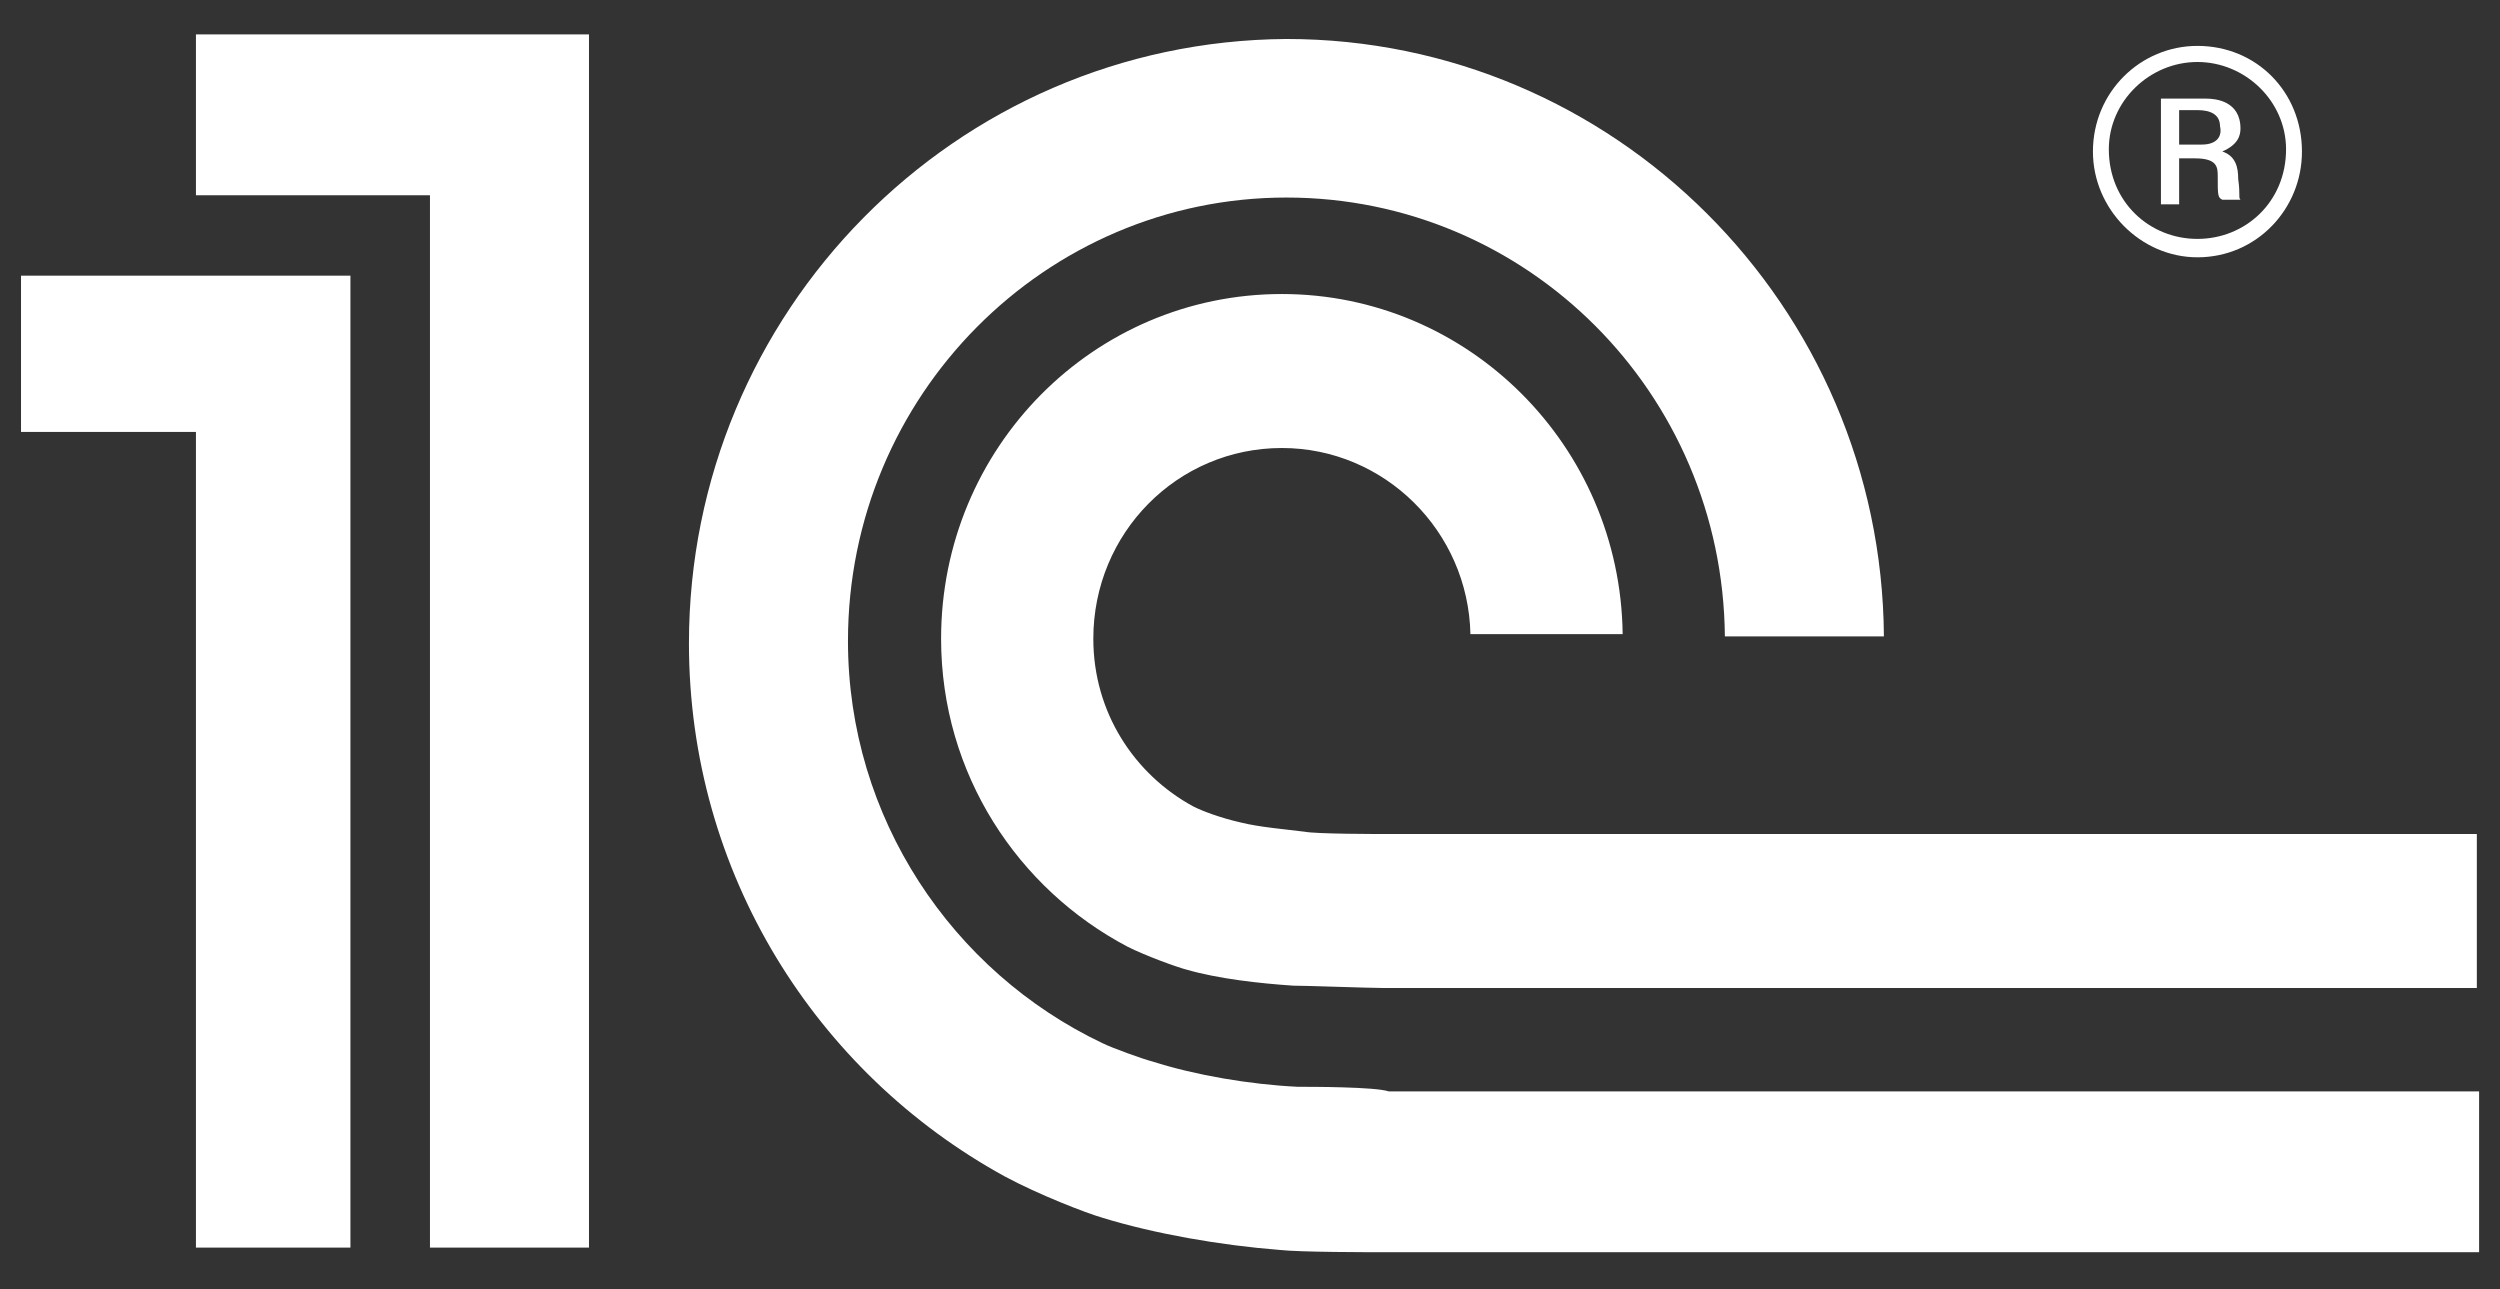 <svg width="64" height="33" viewBox="0 0 64 33" fill="none" xmlns="http://www.w3.org/2000/svg">
<rect x="0" y="0" width="64" height="33" fill="#333333" stroke="none"/>
<path fill-rule="evenodd" clip-rule="evenodd" d="M33.223 27.822C32.002 27.763 30.606 27.527 29.501 27.174C29.268 27.116 28.454 26.822 28.221 26.704C24.383 24.88 21.708 20.939 21.708 16.41C21.708 10.116 26.767 5.057 32.932 5.057C39.097 5.057 44.099 10.057 44.157 16.292H48.228C48.17 7.822 41.307 0.998 32.932 0.998C24.441 1.057 17.637 7.998 17.637 16.469C17.637 22.351 20.893 27.469 25.721 30.116C26.593 30.586 27.814 31.057 28.221 31.174C29.559 31.586 31.246 31.88 32.758 31.998C33.281 32.057 35.026 32.057 35.549 32.057H63.465V27.939H35.549C35.2 27.822 33.572 27.822 33.223 27.822ZM35.549 21.351C35.259 21.351 33.688 21.351 33.398 21.292C32.932 21.233 32.234 21.174 31.769 21.057C31.246 20.939 30.78 20.763 30.548 20.645C29.036 19.822 27.989 18.233 27.989 16.351C27.989 13.645 30.141 11.469 32.816 11.469C35.433 11.469 37.585 13.586 37.643 16.233H41.54C41.481 11.41 37.585 7.527 32.816 7.527C27.989 7.527 24.092 11.469 24.092 16.351C24.092 19.822 26.07 22.763 28.861 24.233C29.326 24.469 30.141 24.763 30.373 24.822C31.188 25.057 32.234 25.174 33.107 25.233C33.456 25.233 35.026 25.292 35.375 25.292H63.407V21.351H35.549ZM15.078 31.939H11.007V4.998H5.016V0.88H15.078V31.939ZM0.538 7.057V11.057H5.016V31.939H8.971V7.057H0.538Z" fill="white"/>
<path d="M56.254 1.175C54.8 1.175 53.579 2.352 53.579 3.881C53.579 5.352 54.8 6.587 56.254 6.587C57.767 6.587 58.93 5.352 58.93 3.881C58.93 2.352 57.767 1.175 56.254 1.175ZM56.254 6.116C55.033 6.116 53.986 5.175 53.986 3.822C53.986 2.587 55.033 1.587 56.254 1.587C57.476 1.587 58.523 2.587 58.523 3.822C58.523 5.175 57.476 6.116 56.254 6.116Z" fill="white"/>
<path d="M57.298 4.584C57.298 4.29 57.239 3.995 56.891 3.878C57.298 3.701 57.356 3.466 57.356 3.29C57.356 2.584 56.716 2.525 56.483 2.525H55.32V5.231H55.786V4.054H56.193C56.774 4.054 56.774 4.29 56.774 4.525C56.774 4.995 56.774 5.054 56.891 5.113H57.356C57.298 5.054 57.356 4.995 57.298 4.584ZM56.367 3.701H55.786V2.819H56.251C56.6 2.819 56.832 2.937 56.832 3.231C56.891 3.466 56.774 3.701 56.367 3.701Z" fill="white"/>
</svg>
